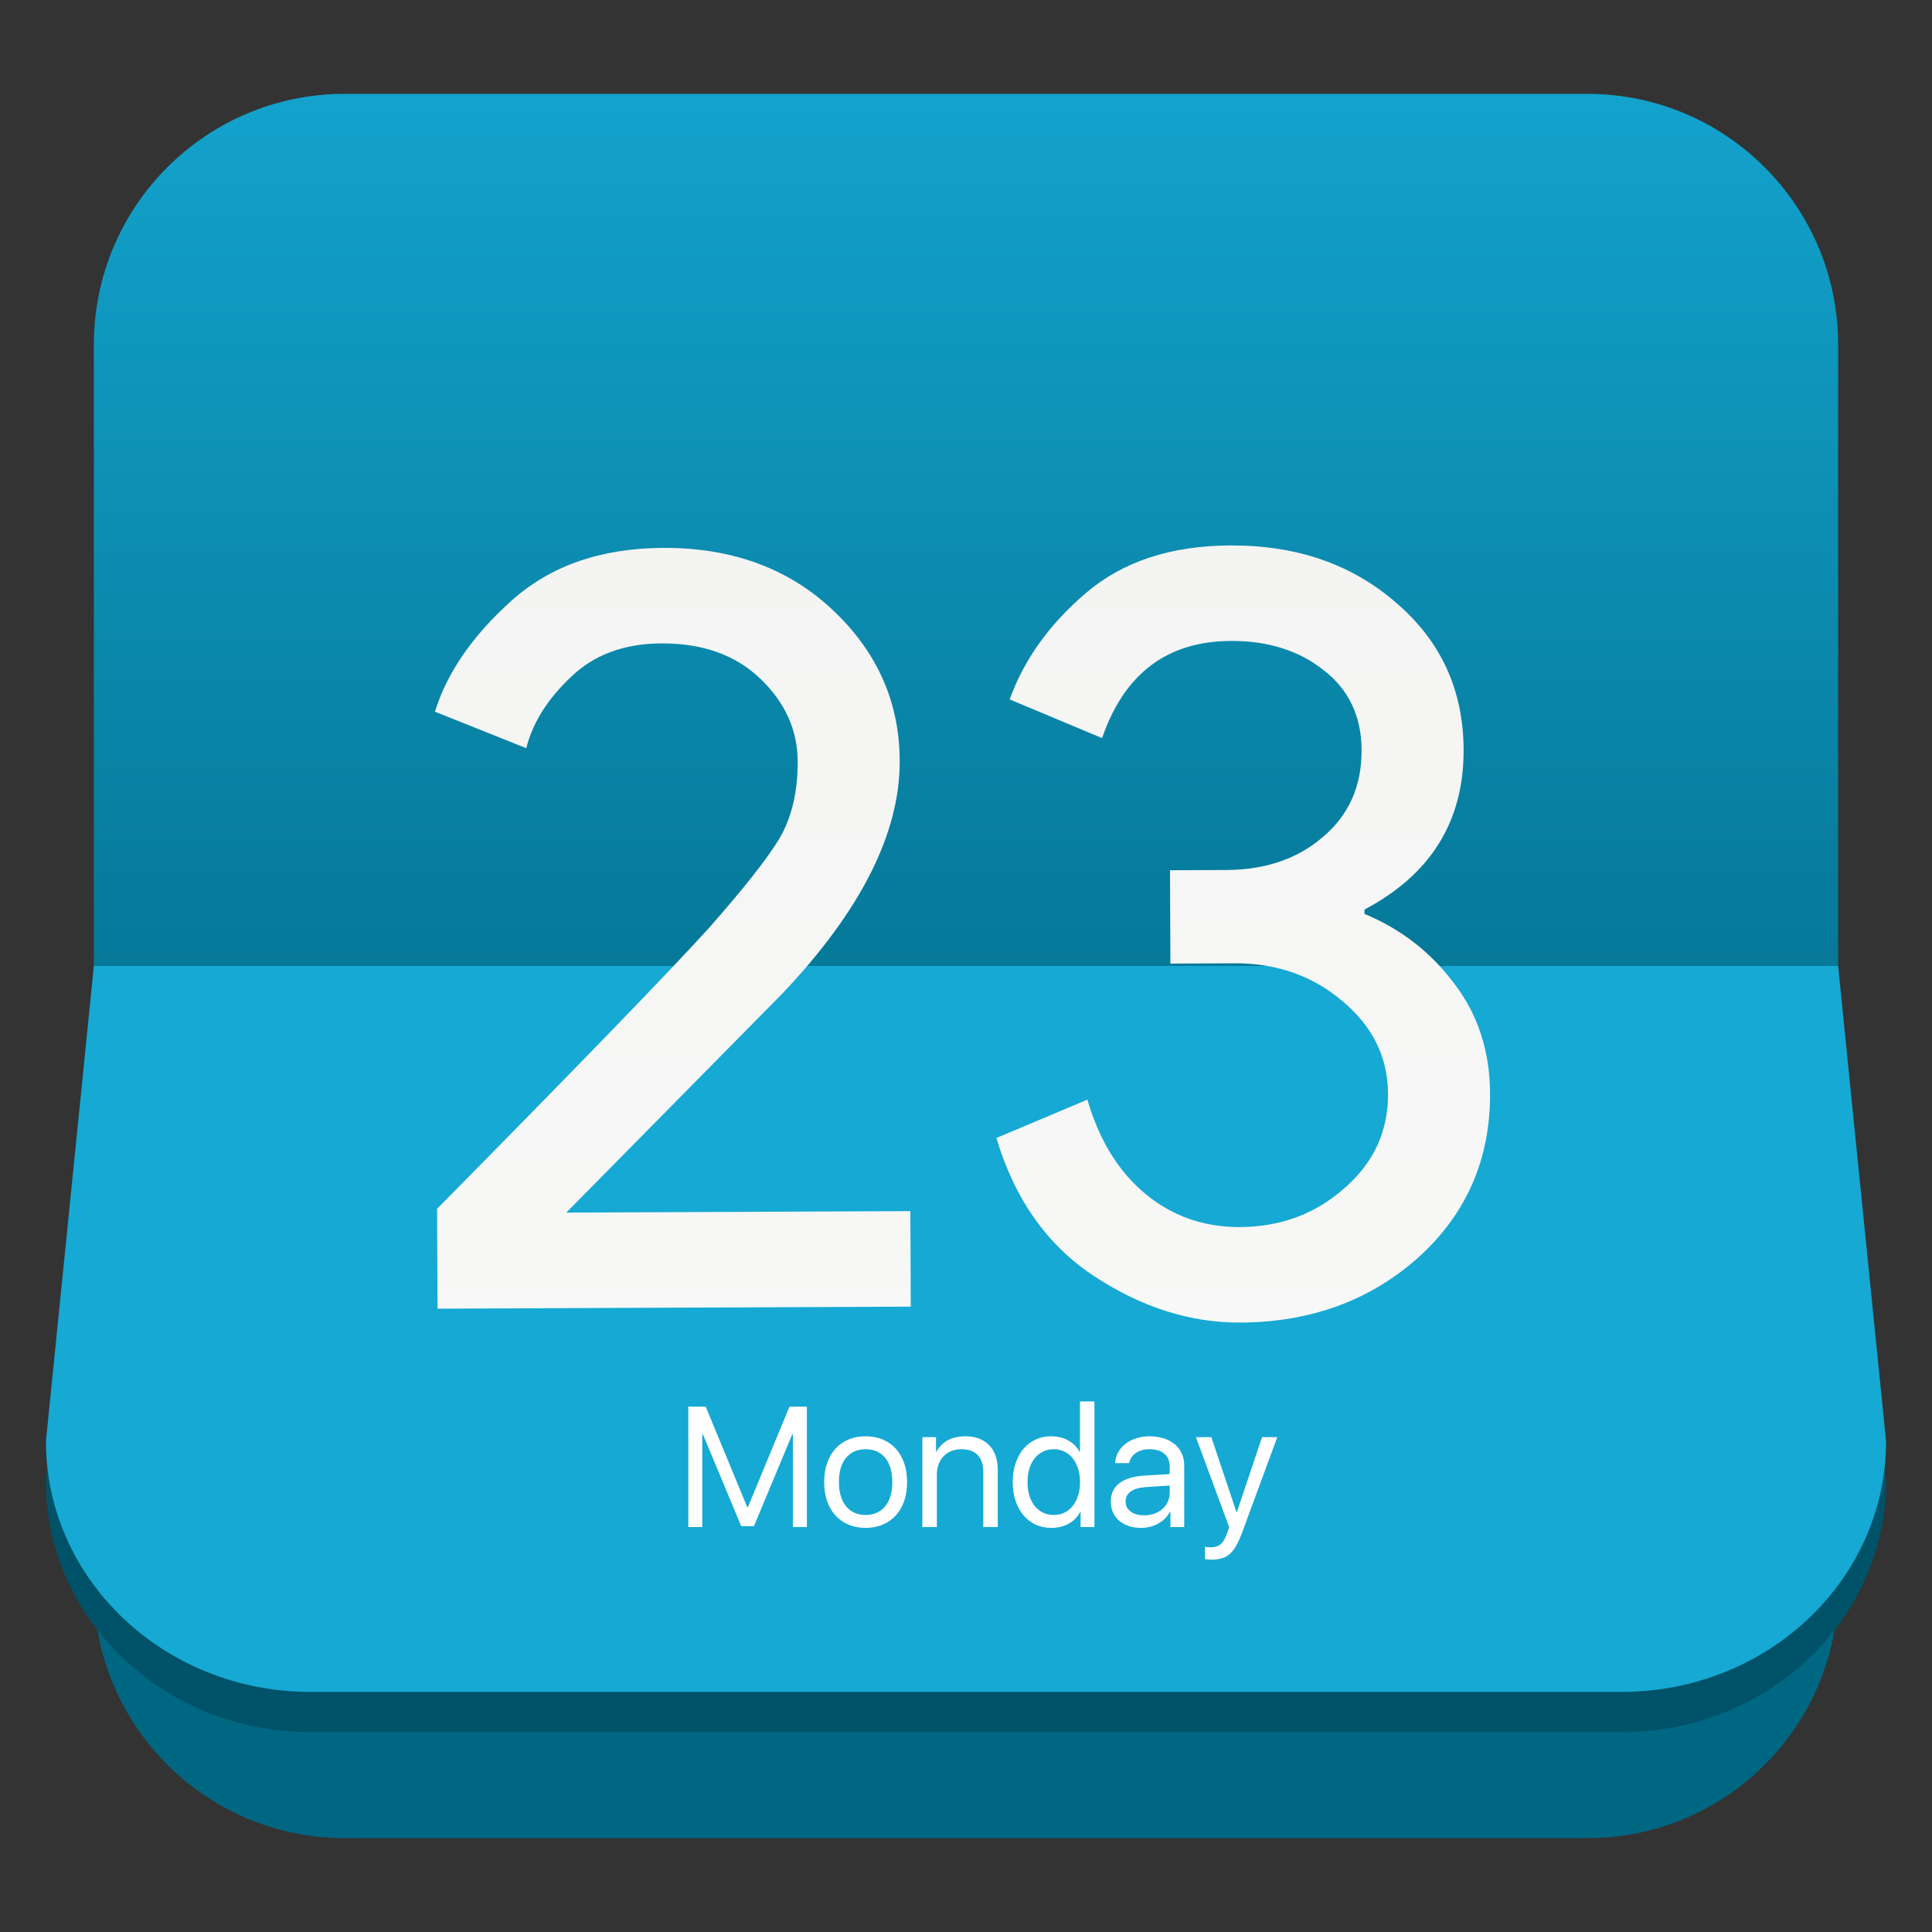 <svg clip-rule="evenodd" fill-rule="evenodd" stroke-linejoin="round" stroke-miterlimit="2" viewBox="0 0 48 48" xmlns="http://www.w3.org/2000/svg">
 <rect x="0" y="0" width="48" height="48" fill="#333333" stroke="none"/>
 <linearGradient id="a" x2="1" gradientTransform="matrix(0 -51.683 51.683 0 24 33.017)" gradientUnits="userSpaceOnUse">
  <stop stop-color="#006783" offset="0"/>
  <stop stop-color="#20ccff" offset="1"/>
 </linearGradient>
 <linearGradient id="b" x2="1" gradientTransform="matrix(.347 -79.911 79.911 .347 4800.49 95.671)" gradientUnits="userSpaceOnUse">
  <stop stop-color="#fefffe" offset="0"/>
  <stop stop-color="#f1f1f0" offset="1"/>
 </linearGradient>
 <path d="m39.44 45.668h-30.88c-3.438 0-6.228-2.79-6.228-6.228v-30.88c0-3.438 2.79-6.228 6.228-6.228h30.88c3.438 0 6.228 2.79 6.228 6.228v30.88c0 3.438-2.79 6.228-6.228 6.228z" fill="url(#a)"/>
 <path d="m45.668 25 1.191 11.807c0 3.438-2.943 6.228-6.57 6.228h-32.578c-3.627 0-6.57-2.79-6.57-6.228l1.191-11.807z" fill="#005268"/>
 <path d="m45.668 24 1.191 11.807c0 3.438-2.943 6.228-6.57 6.228h-32.578c-3.627 0-6.57-2.79-6.57-6.228l1.191-11.807z" fill="#15a9d4"/>
 <g fill-rule="nonzero">
  <path d="m30.815 32.859c-1.24.005-2.446-.376-3.618-1.144s-1.986-1.915-2.442-3.442l2.261-.953c.292 1.005.772 1.785 1.439 2.34.668.554 1.451.829 2.35.826 1.007-.005 1.868-.323 2.585-.956.734-.632 1.099-1.416 1.095-2.351-.004-.916-.385-1.688-1.142-2.314-.74-.626-1.632-.937-2.674-.932l-1.591.007-.01-2.319 1.402-.006c.971-.005 1.77-.278 2.396-.82.645-.542.966-1.263.962-2.161-.004-.845-.321-1.509-.953-1.992-.613-.483-1.378-.722-2.295-.718-1.582.007-2.648.811-3.199 2.414l-2.296-.961c.355-.99.99-1.874 1.903-2.651.914-.777 2.107-1.169 3.582-1.175 1.654-.007 3.031.472 4.132 1.438 1.101.948 1.654 2.159 1.661 3.634.008 1.779-.814 3.104-2.464 3.975v.107c.901.374 1.641.946 2.219 1.717.597.77.898 1.686.902 2.746.007 1.637-.589 2.996-1.789 4.08-1.2 1.066-2.672 1.603-4.416 1.611zm-8.187-.396-11.758.051-.011-2.481c3.509-3.557 5.755-5.877 6.739-6.96.877-.993 1.467-1.742 1.77-2.246.304-.523.454-1.162.45-1.917-.003-.773-.312-1.455-.925-2.045-.614-.591-1.433-.884-2.458-.88-.935.004-1.689.286-2.262.846-.573.542-.939 1.128-1.098 1.758l-2.269-.907c.301-.972.936-1.892 1.903-2.759s2.223-1.304 3.769-1.311c1.708-.007 3.113.508 4.214 1.546s1.655 2.285 1.661 3.741c.008 1.798-.963 3.726-2.914 5.784l-5.37 5.444 8.549-.037z" fill="url(#b)"/>
  <path d="m30.095 38.75c-.024 0-.05-.002-.081-.005-.029-.002-.054-.006-.077-.01v-.305c.021.005.045.007.071.009.028.002.053.004.077.004.051 0 .096-.007.136-.021.042-.012.079-.033.112-.062s.062-.067.087-.114c.027-.047.051-.104.075-.172l.043-.133-.826-2.236h.383l.626 1.867h.008l.626-1.867h.379l-.874 2.371c-.049.13-.097.238-.145.323-.049.087-.103.156-.162.208-.058.052-.124.089-.199.109-.073.023-.16.034-.259.034zm-8.589-.79c-.157 0-.3-.027-.427-.081-.125-.054-.233-.13-.323-.228-.09-.099-.159-.219-.207-.358-.049-.141-.073-.298-.073-.471 0-.174.024-.331.073-.47.048-.141.117-.261.207-.359.09-.099.198-.175.323-.228.127-.054.27-.081.427-.081.158 0 .299.027.425.081.127.053.236.129.325.228.09.098.159.218.208.359.048.139.072.296.072.47 0 .173-.024.33-.072.471-.049.139-.118.259-.208.358-.089.098-.198.174-.325.228-.126.054-.267.081-.425.081zm4.612 0c-.141 0-.27-.027-.388-.081-.116-.055-.217-.133-.302-.232-.085-.1-.15-.219-.197-.359-.047-.141-.071-.296-.071-.466s.024-.325.071-.464c.047-.141.112-.261.194-.361.085-.099.185-.176.301-.23.116-.055.244-.083.383-.083.161 0 .302.033.425.1.123.066.219.161.288.284h.009v-1.25h.36v3.121h-.344v-.377h-.006c-.073.13-.171.229-.294.296-.123.068-.266.102-.429.102zm2.234 0c-.113 0-.216-.015-.309-.046-.092-.031-.172-.076-.238-.132-.067-.058-.118-.127-.154-.208s-.054-.172-.054-.271c0-.194.072-.345.214-.454s.35-.172.624-.189l.626-.037v-.186c0-.14-.044-.246-.133-.32-.087-.074-.213-.112-.379-.112-.065 0-.125.009-.181.025-.055.016-.105.038-.149.069-.043.029-.078.065-.108.108-.027.042-.046.09-.058.143h-.346c.003-.094.027-.182.071-.264.044-.081.104-.152.18-.211.076-.06.165-.106.265-.139.103-.034.213-.052.33-.052.133 0 .252.018.359.052.106.033.197.082.273.145.076.062.134.138.174.228.042.089.062.187.062.296v1.534h-.342v-.387h-.008c-.032.062-.072.118-.122.17-.05.049-.106.092-.168.128-.062.035-.13.062-.203.081-.072.019-.147.029-.226.029zm-8.305-.021h-.348v-2.305h-.015l-.953 2.284h-.315l-.953-2.284h-.015v2.305h-.348v-2.991h.433l1.032 2.496h.017l1.032-2.496h.433zm2.869-2.234h.339v.363h.009c.142-.256.385-.384.729-.384.123 0 .234.02.332.058s.182.092.251.164c.069.07.121.157.157.259.037.101.056.215.056.342v1.432h-.36v-1.37c0-.184-.047-.323-.139-.418-.093-.097-.228-.146-.404-.146-.092 0-.175.016-.251.046-.075.03-.139.073-.193.129-.053.055-.093.122-.122.201-.029.078-.044.165-.044.261v1.297h-.36zm5.513 1.942c.091 0 .175-.014.252-.041.078-.028.144-.067.199-.117.057-.049.101-.108.133-.176.032-.069.048-.143.048-.224v-.18l-.585.037c-.168.011-.295.047-.381.108-.086.06-.129.143-.129.251 0 .052.011.099.031.141.023.041.054.077.094.108.041.03.09.054.147.07.057.015.12.023.191.023zm-6.923-.008c.104 0 .196-.019.278-.056.083-.038.153-.091.209-.16.058-.07.102-.156.131-.257.03-.101.045-.215.045-.344 0-.128-.015-.243-.045-.344-.029-.101-.073-.187-.131-.257-.056-.07-.126-.124-.209-.16-.082-.037-.174-.056-.278-.056-.103 0-.197.019-.28.056-.081.038-.151.092-.209.162-.057.069-.1.154-.131.255-.029.101-.043.216-.043.344 0 .129.015.243.046.344.03.101.073.187.13.257.057.069.126.122.207.16.083.037.177.056.28.056zm4.676-1.634c-.098 0-.187.02-.267.059-.081.038-.15.093-.208.165-.056.071-.101.156-.132.257s-.046.213-.046.336c0 .124.015.237.046.338.031.099.076.185.132.257.058.07.127.125.208.164.08.038.169.058.267.058.097 0 .185-.02.265-.058.08-.04.149-.096.205-.168.057-.072.101-.158.133-.257.032-.101.048-.212.048-.334s-.016-.232-.048-.332-.076-.187-.133-.259c-.056-.071-.125-.127-.205-.165-.08-.04-.168-.061-.265-.061z" fill="#fff"/>
 </g>
</svg>

